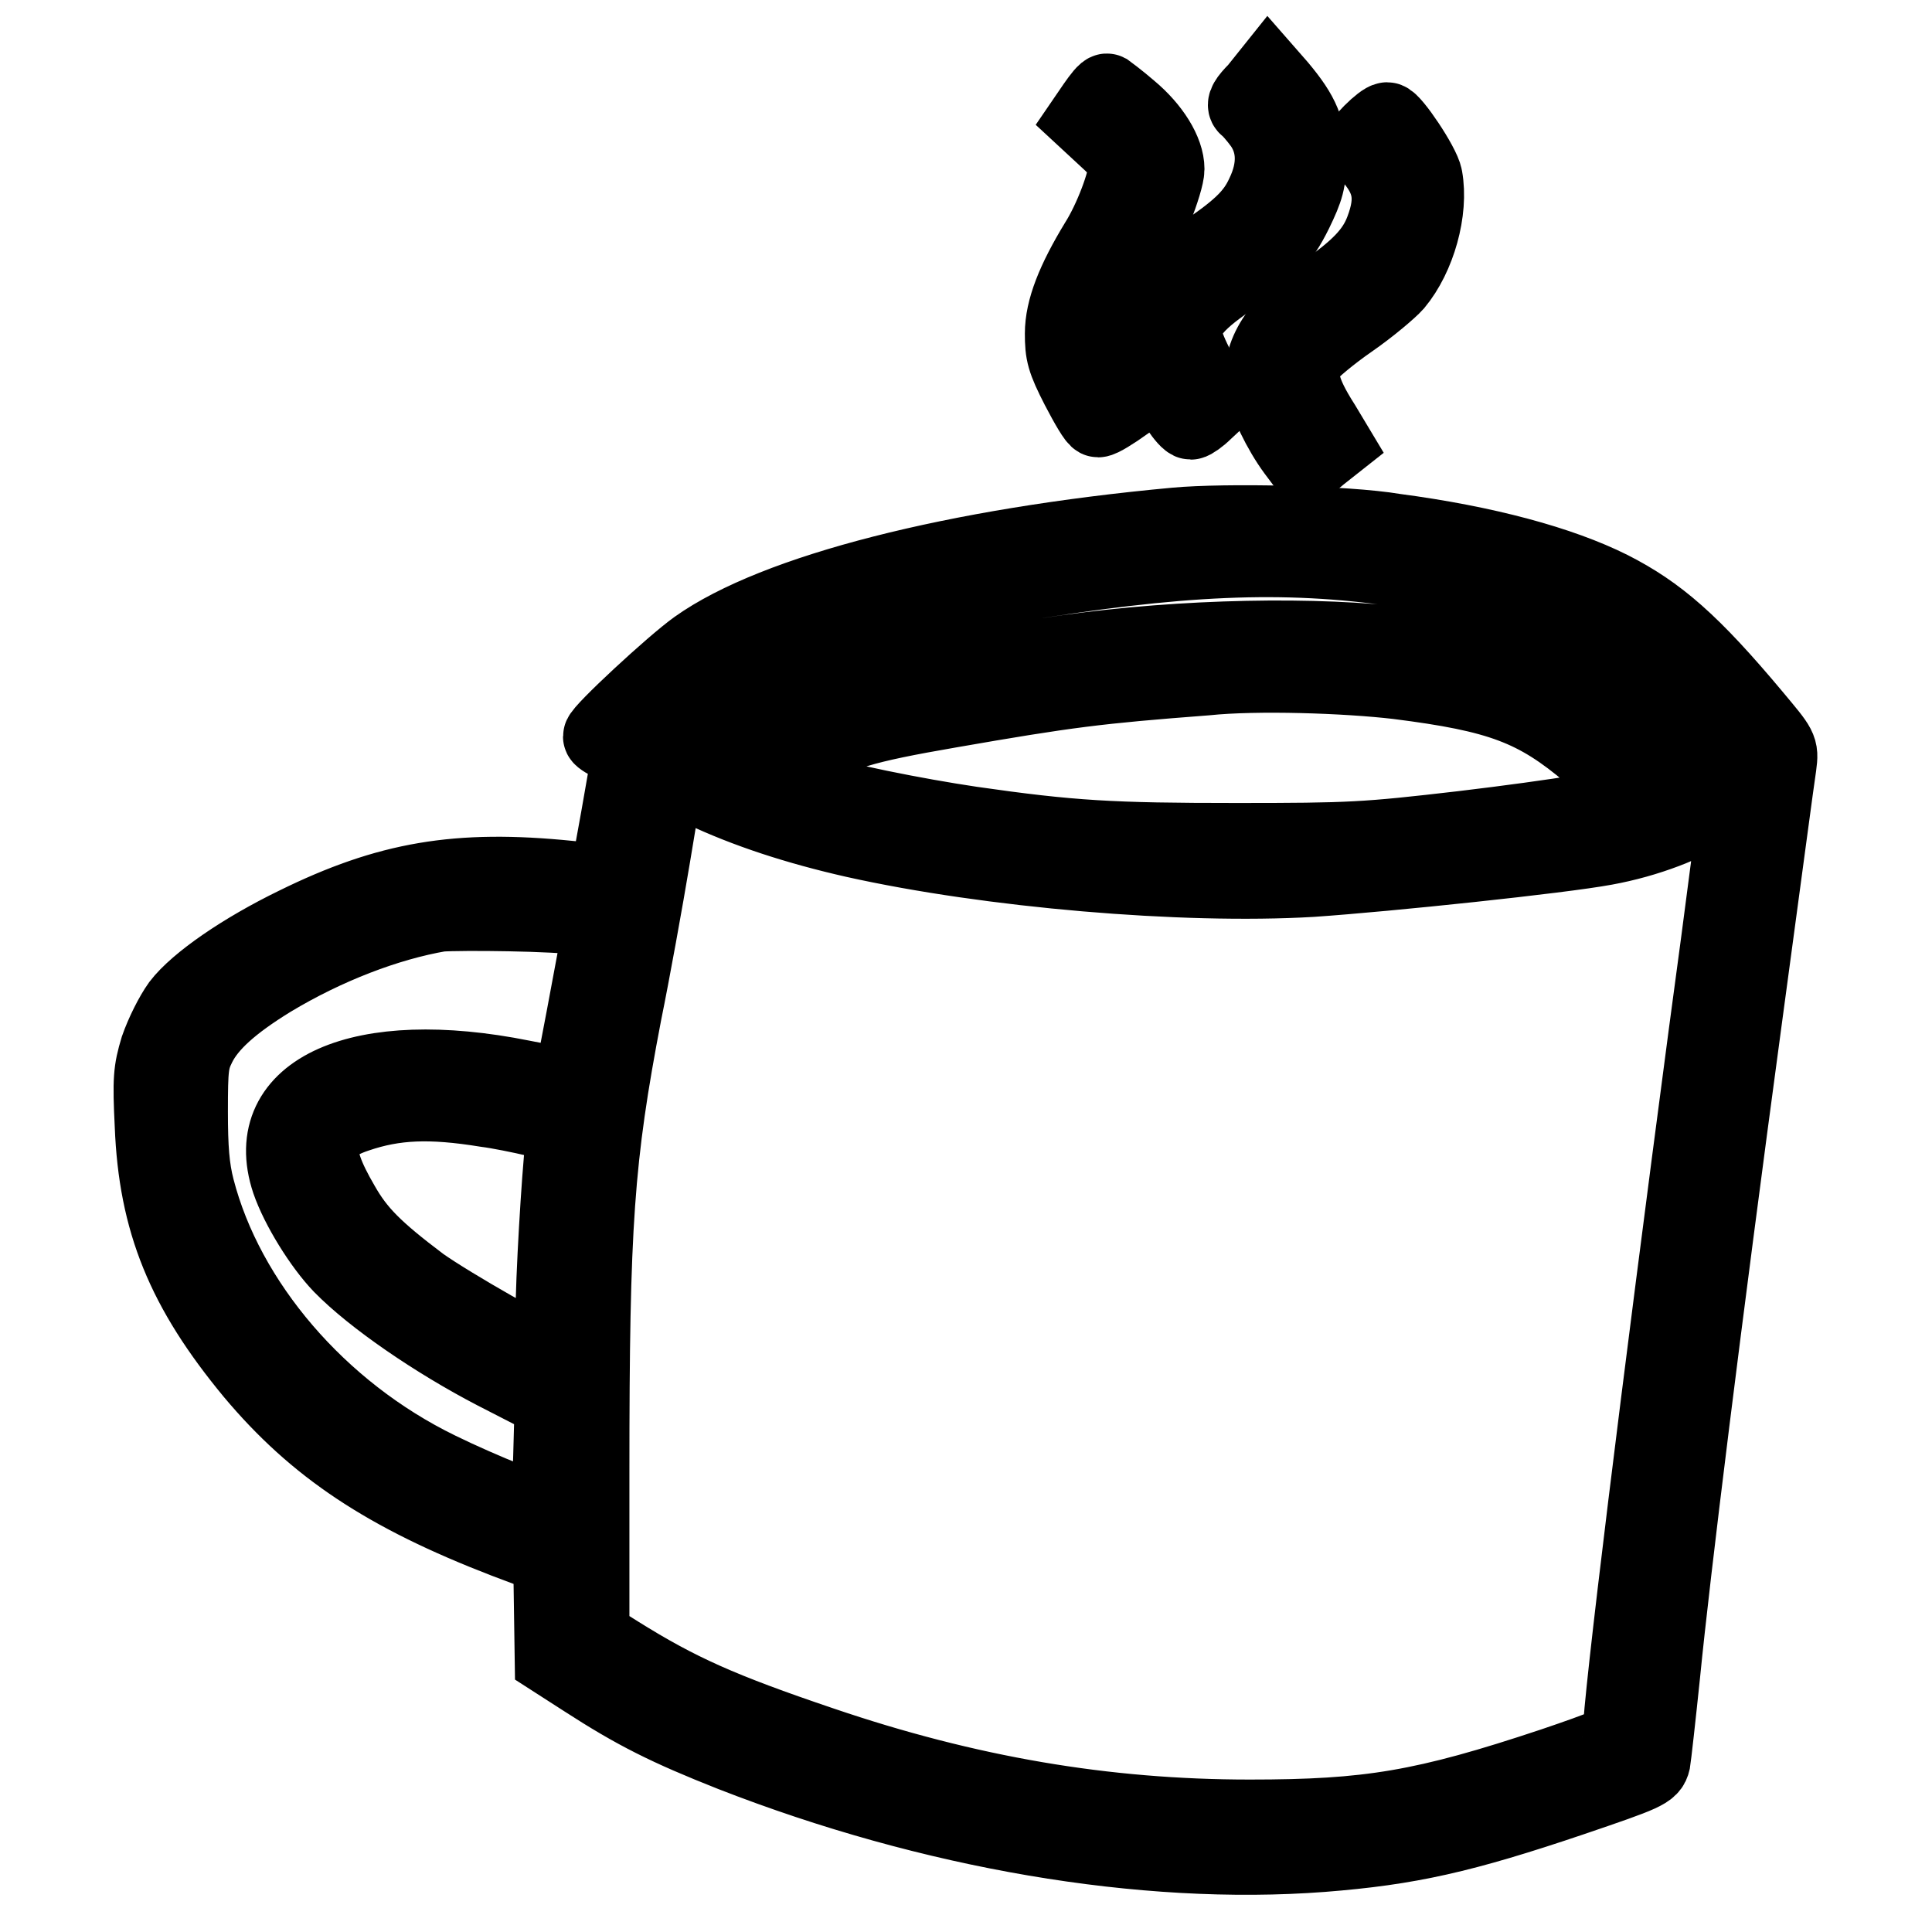 <?xml version="1.0" encoding="utf-8"?>
<!-- Svg Vector Icons : http://www.onlinewebfonts.com/icon -->
<!DOCTYPE svg PUBLIC "-//W3C//DTD SVG 1.1//EN" "http://www.w3.org/Graphics/SVG/1.1/DTD/svg11.dtd">
<svg version="1.1" xmlns="http://www.w3.org/2000/svg" xmlns:xlink="http://www.w3.org/1999/xlink" x="0px" y="0px" viewBox="0 0 256 256" enable-background="new 0 0 256 256" xml:space="preserve">
<g><g><g><path stroke-width="10" fill-opacity="0" stroke="#000000"  d="M166.5,11.9c-1.3,1.3-1.7,2-1.3,2.3c0.3,0.2,1.2,1.2,2,2.3c1.8,2.6,1.9,5.8,0.2,9.3c-1.2,2.6-3,4.4-7.4,7.4c-3.2,2.2-6.7,5.8-7.4,7.6c-1,2.5-0.6,5.9,1,9c1.6,3.1,3.6,6.1,4.2,6.1c0.2,0,1.1-0.6,1.9-1.4l1.5-1.4l-1.7-2.9c-1-1.5-2-3.7-2.3-4.7c-0.8-2.7,0.4-4.7,4.9-7.9c6.5-4.6,7.6-5.7,9.5-9.5c1.5-3.1,1.8-4.1,1.8-7.1c0-3.8-0.8-5.8-3.9-9.5l-1.4-1.6L166.5,11.9z"/><path stroke-width="10" fill-opacity="0" stroke="#000000"  d="M145.1,13.9l-1.3,1.9l2.7,2.5c2.1,1.9,2.7,2.8,2.7,3.9c0,1.8-1.9,6.9-3.8,9.9c-3.1,5.1-4.6,8.9-4.6,12.1c0,2.6,0.2,3.5,2.1,7.2c1.2,2.3,2.3,4.2,2.6,4.2c0.4,0,2-1,3.7-2.2c0-0.1-0.6-1.7-1.6-3.6c-2.7-5.4-2.4-7.4,2.5-15.7c1.8-3.1,4.5-10,4.5-11.7c0-2.3-1.9-5.4-4.9-7.9c-1.5-1.3-3-2.4-3-2.4C146.5,12,145.8,12.9,145.1,13.9z"/><path stroke-width="10" fill-opacity="0" stroke="#000000"  d="M181.7,17.5l-1.6,1.7l1.3,1.3c2.9,3.2,3.4,5.8,1.8,10c-1.1,2.9-3.2,5.1-8,8.4c-5.8,3.9-8.5,8.1-7.8,12.2c0.3,2,2.2,6,4.2,8.7l1.5,2l1.8-1.5l1.9-1.5l-1.5-2.5c-3-4.7-3.4-6.9-2-9.2c0.5-0.7,3-2.8,5.6-4.6c2.6-1.8,5.3-4.1,6-4.9c3-3.6,4.7-9.7,3.9-14.1c-0.3-1.7-4.3-7.6-5-7.6C183.5,15.9,182.6,16.6,181.7,17.5z"/><path stroke-width="10" fill-opacity="0" stroke="#000000"  d="M155.8,69.6c-29.3,2.7-53.1,8.8-63.5,16.2C89.2,88,79.6,96.9,79.6,97.6c0,0.2,0.9,0.7,1.9,1.2c1.1,0.5,1.9,0.9,1.9,1c0,0.6-2.9,16.8-3,16.9c-0.1,0.1-2.3,0-5-0.3c-14.8-1.5-24,0.1-36.2,6.1c-7,3.4-13.1,7.6-15.4,10.6c-1,1.4-2.2,3.8-2.9,5.8c-0.9,3-1,4.1-0.7,10.2c0.5,12.8,4.2,21.8,13.3,32.8c8.3,9.9,17.6,16.1,33.4,22.2l6.1,2.3l0.1,6.7l0.1,6.7l4.2,2.7c6.8,4.4,11,6.5,19.6,9.9c26.4,10.3,54.5,15.1,78.2,13.3c11.5-0.9,18.6-2.5,33.1-7.4c9.7-3.3,10.4-3.6,10.7-4.9c0.1-0.6,0.7-5.9,1.3-11.7c1.3-13.2,5.4-46.4,10.9-87.1c2.3-17,4.3-32,4.5-33.2c0.3-2.3,0.2-2.3-3.3-6.5c-8.2-9.8-12.7-13.7-19-16.9c-6.6-3.3-16.5-6-28.6-7.6C178.3,69.3,162.3,69,155.8,69.6z M185.3,75.4c11.9,1.7,20.3,4.1,27,7.6c3.5,1.8,9.7,7.3,14.4,12.7c2.4,2.8,2.5,2.9,1.6,3.8c-0.5,0.5-2,1.7-3.4,2.7l-2.6,1.8l-4.8-4.6c-9.6-9.2-15.7-11.9-31-13.9c-11.9-1.5-29.7-1.2-45.3,1c-8.5,1.2-24.4,4-27.8,4.9c-4.5,1.3-9,3.6-13.3,7l-3.3,2.7l-4.6-2.2c-2.5-1.2-4.5-2.4-4.4-2.6c0.2-0.6,4.6-4.4,7.6-6.6c6.5-4.7,20.2-9.1,38-12.1C156.2,73.8,170.1,73.2,185.3,75.4z M185.2,90.3c13.5,1.7,18.3,3.5,25.5,9.6c5,4.2,6.6,5.8,6.2,6.2c-0.7,0.6-10.5,2.2-23.1,3.7c-12.9,1.5-14.8,1.6-30,1.6c-16.5,0-21.9-0.3-35.1-2.2c-7.4-1.1-17.5-3.1-22.9-4.8c-4.1-1.2-4.1-1.3,0.9-4.5c4.3-2.8,7.6-3.8,19.2-5.8c15.5-2.7,19.5-3.2,33.9-4.3C166.5,89.1,178.4,89.5,185.2,90.3z M93,104.6c5.9,2.8,12.7,5,20.2,6.7c17.9,4,43.6,6.2,60.6,5.2c10.2-0.7,33-3.1,38.9-4.2c5.5-1,11-3.1,14.5-5.5c1.9-1.3,3-1.8,3-1.4c0,0.4-1.8,14.6-4.1,31.5c-6.2,46.8-11.4,88.8-11.4,93.2c0,0.6-2.1,1.5-8.9,3.8c-17.1,5.7-24.4,6.9-40.2,6.9c-19.2,0-37.4-3.1-56.8-9.7c-13.3-4.5-18.9-7-26.9-12l-3.5-2.2v-21.9c0-32.9,0.6-41.5,4.3-60.8c1.1-5.4,2.8-14.8,3.8-20.8c1-6,1.8-11,1.9-11S90.4,103.4,93,104.6z M77.5,121.6c2.2,0.3,2.2,0.3,2,1.8c-0.6,3.3-3.8,20.4-3.9,20.5c0,0.1-2.9-0.4-6.4-1.1c-21.4-4.3-34.9,1.7-30.9,13.7c1.2,3.5,4.3,8.5,6.9,11.2c4.2,4.3,12.5,10,20.4,14.1l7.6,3.9L73,193c-0.1,4-0.3,7.4-0.4,7.5c-0.3,0.4-8.8-3-14.5-5.8c-15.8-7.7-28.1-22.1-32-37.2c-0.7-2.7-0.9-5.4-0.9-10.2c0-5.9,0.1-6.8,1.1-8.8c1.4-2.8,4.4-5.5,9.6-8.7c7.3-4.4,15.4-7.5,22.4-8.7C61.1,120.9,73.5,121,77.5,121.6z M64.4,147c1.6,0.2,4.6,0.8,6.7,1.3l3.8,0.8l-0.3,2.5c-0.5,4.5-1.3,17.8-1.3,23.1c0,2.9-0.1,5.2-0.3,5.2c-1.2,0-13.4-7-17.2-9.7c-6.1-4.6-8.4-6.9-10.5-10.6c-4.2-7.2-3.7-10,2-11.9C52.3,146,57,145.8,64.4,147z"/></g></g></g>
</svg>